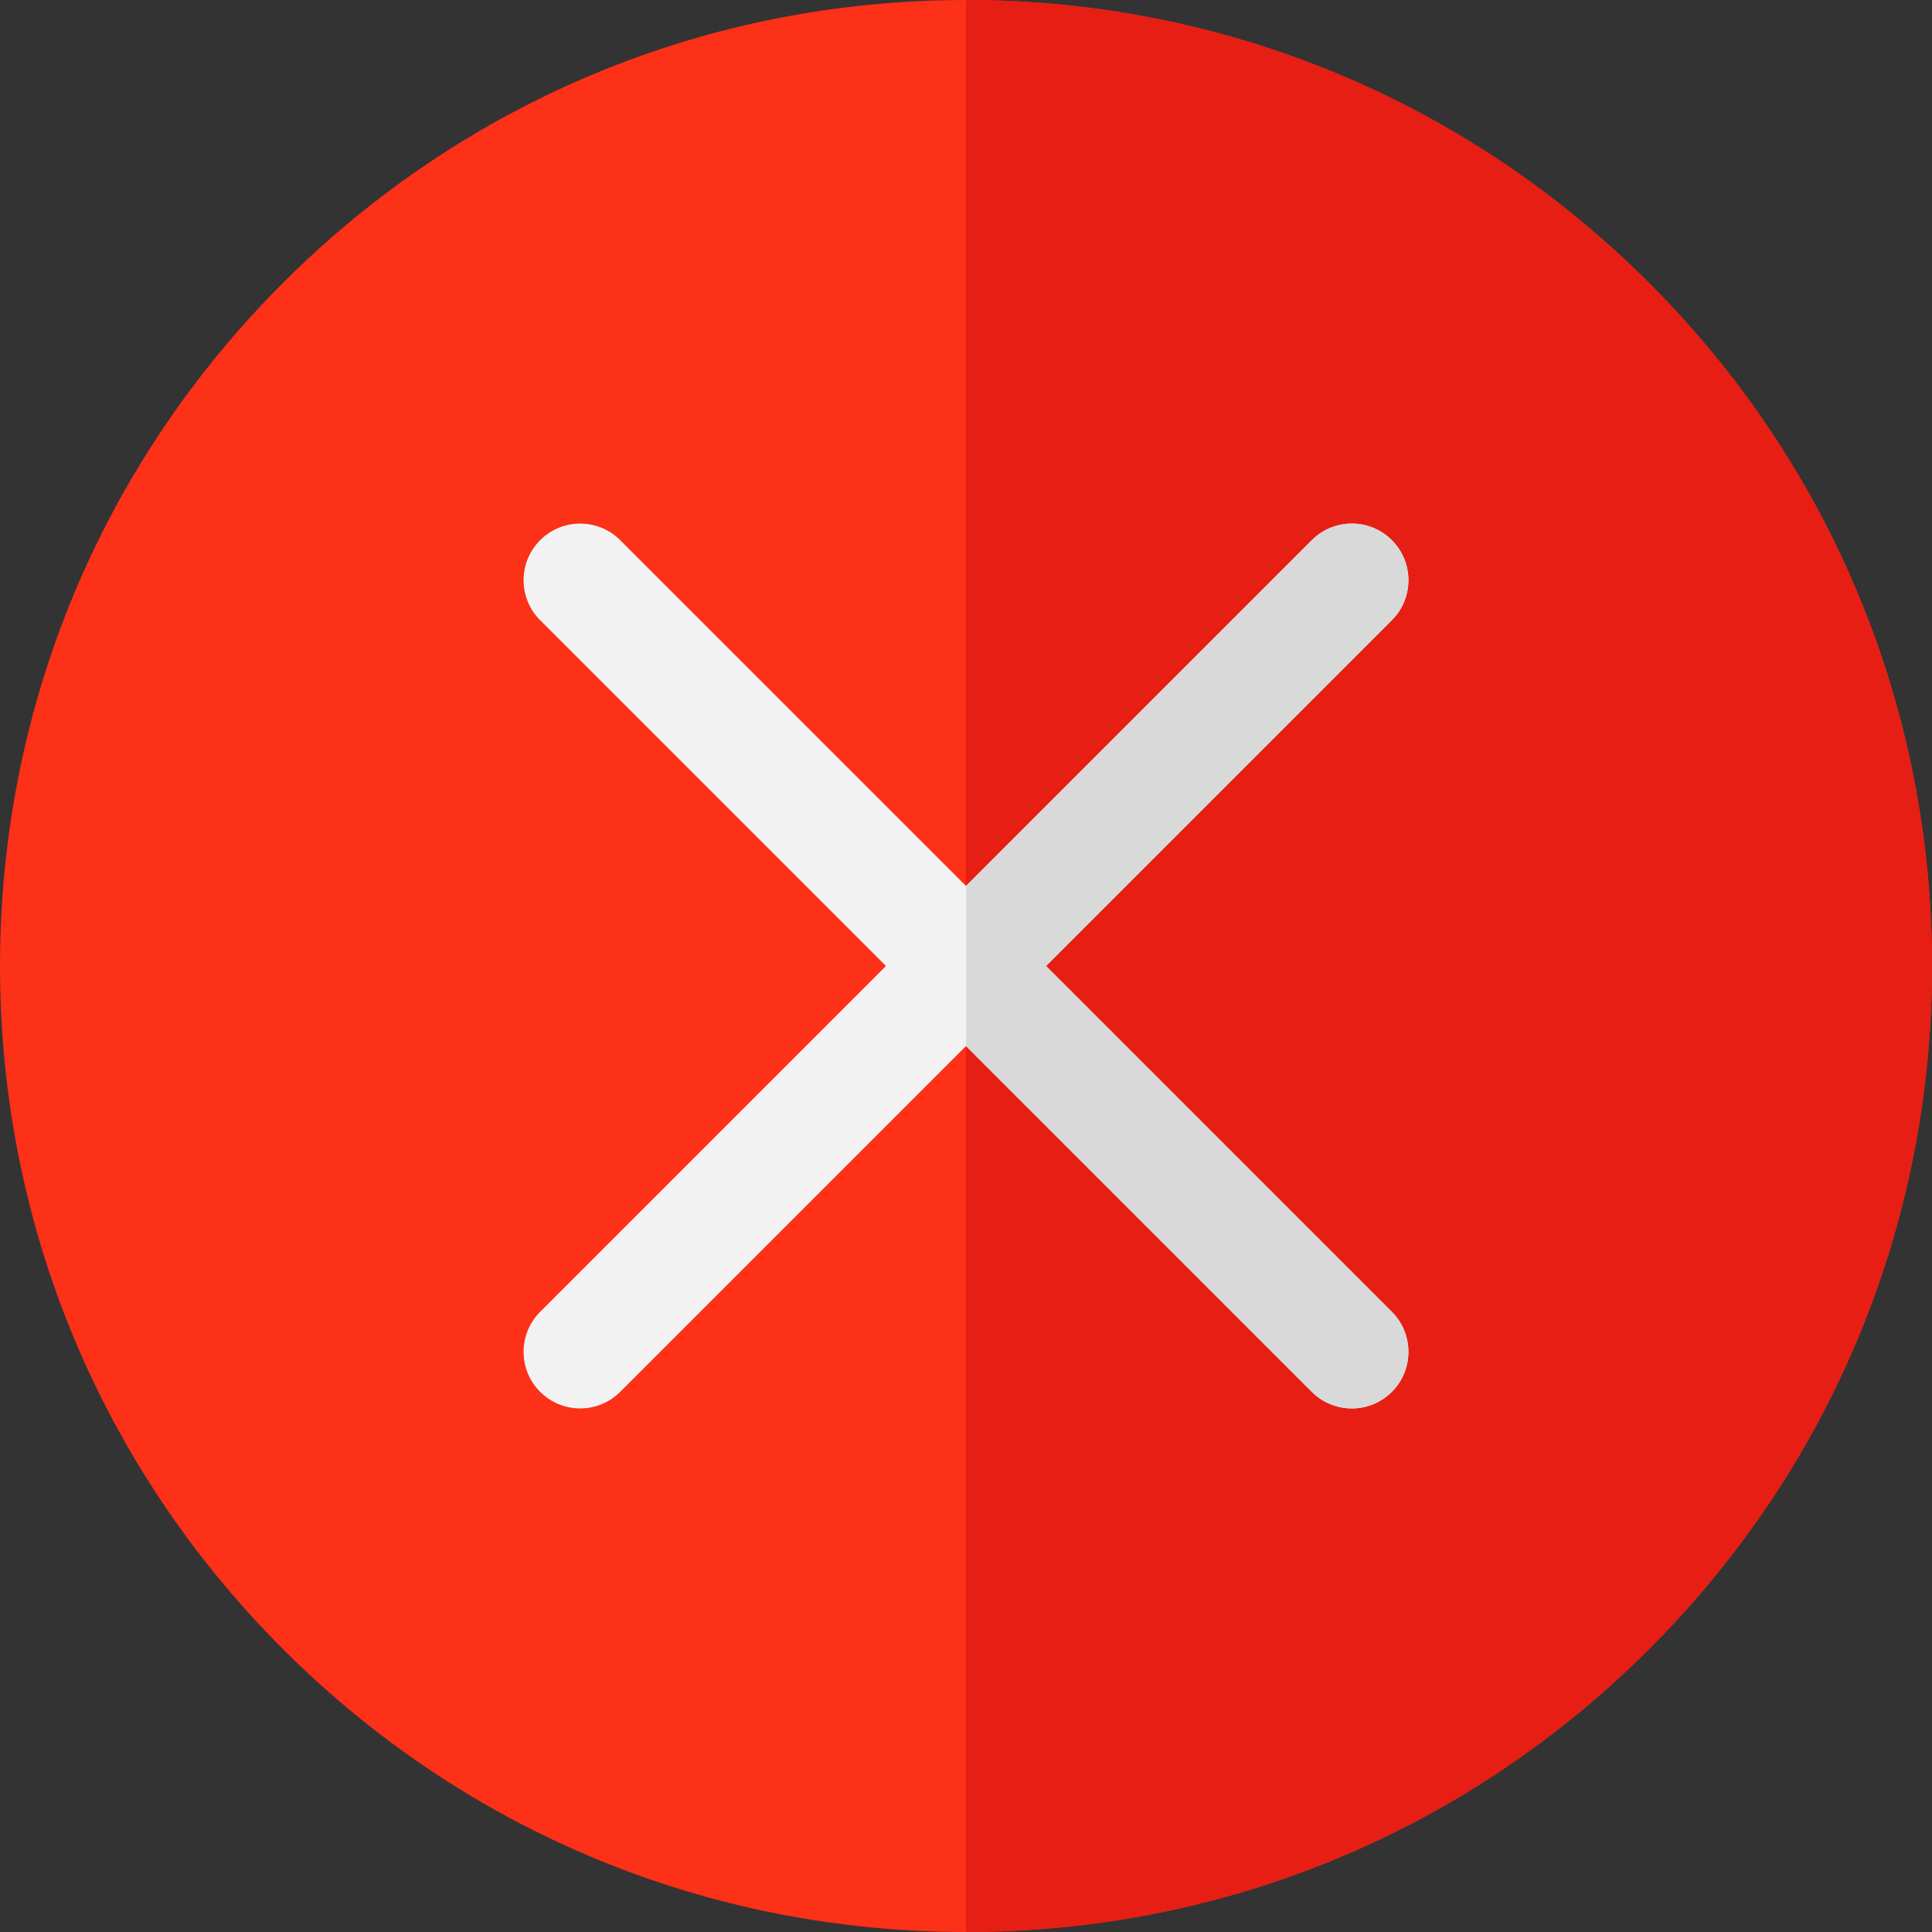 <svg xml:space="preserve" style="enable-background:new 0 0 512 512;" viewBox="0 0 512 512" y="0px" x="0px" xmlns:xlink="http://www.w3.org/1999/xlink" xmlns="http://www.w3.org/2000/svg" id="Capa_1" version="1.1">
<rect x="0" y="0" width="512" height="512" fill="#333333" stroke="none"/>
<path d="M437.02,74.98C388.667,26.629,324.38,0,256,0S123.333,26.629,74.981,74.98
	C26.629,123.332,0,187.621,0,256c0,68.381,26.629,132.668,74.98,181.02C123.332,485.371,187.619,512,256,512
	c68.38,0,132.667-26.629,181.02-74.98C485.371,388.668,512,324.381,512,256S485.371,123.332,437.02,74.98z" style="fill:#FD3018;"></path>
<path d="M512,256c0-68.381-26.629-132.668-74.98-181.02C388.667,26.629,324.38,0,256,0v512
	c68.381,0,132.667-26.629,181.02-74.98C485.371,388.668,512,324.381,512,256z" style="fill:#E61E14;"></path>
<path d="M277.213,256.002l91.641-91.641c5.857-5.857,5.857-15.355,0-21.213
	c-5.857-5.857-15.355-5.857-21.213,0L256,234.789l-91.641-91.641c-5.857-5.857-15.355-5.857-21.213,0
	c-5.857,5.857-5.857,15.355,0,21.213l91.641,91.641l-91.641,91.641c-5.857,5.857-5.857,15.355,0,21.213
	c2.929,2.928,6.768,4.392,10.606,4.392c3.839,0,7.678-1.465,10.606-4.392L256,277.215l91.641,91.641
	c2.929,2.928,6.768,4.392,10.607,4.392s7.678-1.465,10.606-4.392c5.857-5.858,5.857-15.355,0-21.213L277.213,256.002z" style="fill:#F2F2F2;"></path>
<path d="M277.213,256.002l91.641-91.641c5.857-5.857,5.857-15.355,0-21.213
	c-5.857-5.857-15.355-5.857-21.213,0L256,234.789v42.426l91.641,91.641c2.929,2.928,6.768,4.392,10.607,4.392
	s7.678-1.465,10.606-4.392c5.857-5.858,5.857-15.355,0-21.213L277.213,256.002z" style="fill:#D9D9D9;"></path>
<g>
</g>
<g>
</g>
<g>
</g>
<g>
</g>
<g>
</g>
<g>
</g>
<g>
</g>
<g>
</g>
<g>
</g>
<g>
</g>
<g>
</g>
<g>
</g>
<g>
</g>
<g>
</g>
<g>
</g>
</svg>
